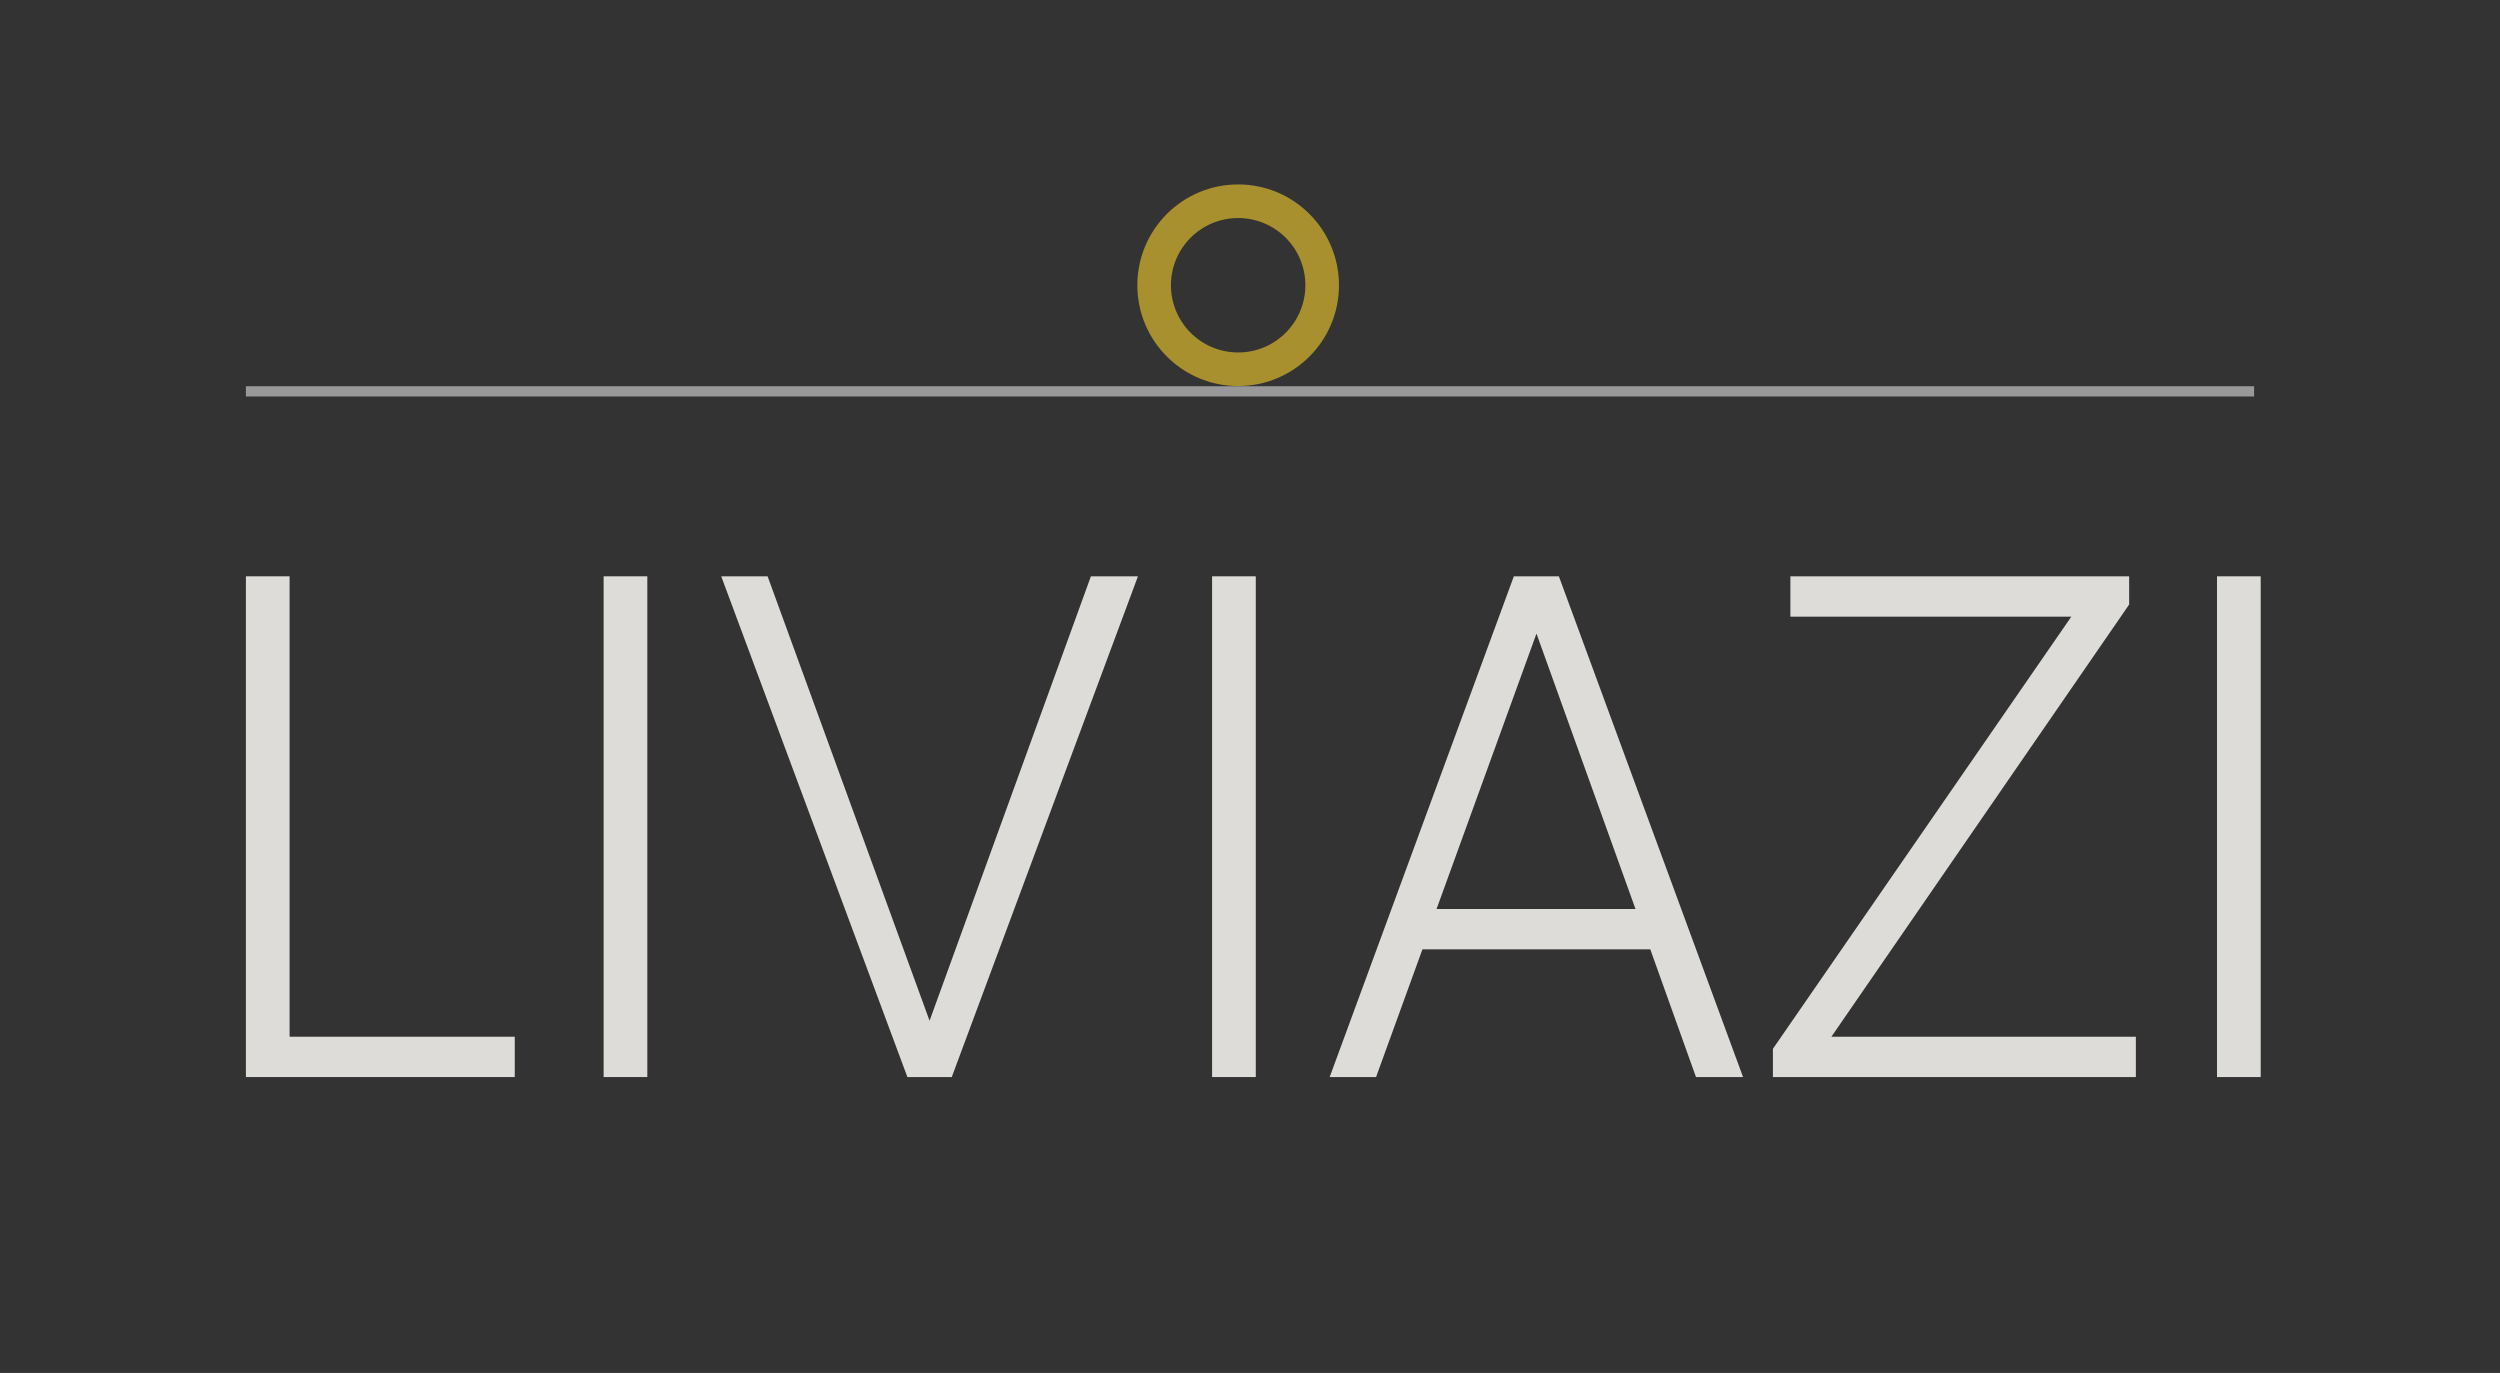 <svg width="122" height="67" viewBox="0 0 122 67" fill="none" xmlns="http://www.w3.org/2000/svg">
<rect x="0" y="0" width="122" height="67" fill="#333333" stroke="none"/>
<path d="M108.19 52.56V28.124H110.322V52.56H108.19Z" fill="#DDDCD9"/>
<path d="M86.518 52.56V51.182L101.081 30.092H87.371V28.124H103.902V29.502L89.372 50.592H104.23V52.56H86.518Z" fill="#DDDCD9"/>
<path d="M64.888 52.56L73.876 28.124H76.073L85.061 52.56H82.764L80.534 46.328H69.415L67.152 52.56H64.888ZM70.104 44.36H79.812L74.98 30.919L70.104 44.36Z" fill="#DDDCD9"/>
<path d="M59.15 52.56V28.124H61.282V52.56H59.15Z" fill="#DDDCD9"/>
<path d="M44.281 52.56L35.196 28.124H37.459L45.659 50.625H45.068L53.236 28.124H55.532L46.446 52.56H44.281Z" fill="#DDDCD9"/>
<path d="M29.457 52.56V28.124H31.589V52.56H29.457Z" fill="#DDDCD9"/>
<path d="M12 52.56V28.124H14.132V50.592H25.12V52.56H12Z" fill="#DDDCD9"/>
<path fill-rule="evenodd" clip-rule="evenodd" d="M60.422 17.2C62.234 17.2 63.702 15.732 63.702 13.92C63.702 12.108 62.234 10.64 60.422 10.64C58.611 10.64 57.142 12.108 57.142 13.92C57.142 15.732 58.611 17.2 60.422 17.2ZM60.422 18.84C63.139 18.84 65.342 16.637 65.342 13.92C65.342 11.203 63.139 9 60.422 9C57.705 9 55.502 11.203 55.502 13.92C55.502 16.637 57.705 18.84 60.422 18.84Z" fill="#D7B52C" fill-opacity="0.71"/>
<line opacity="0.5" x1="110" y1="19.099" x2="12" y2="19.099" stroke="white" stroke-width="0.5"/>
</svg>
